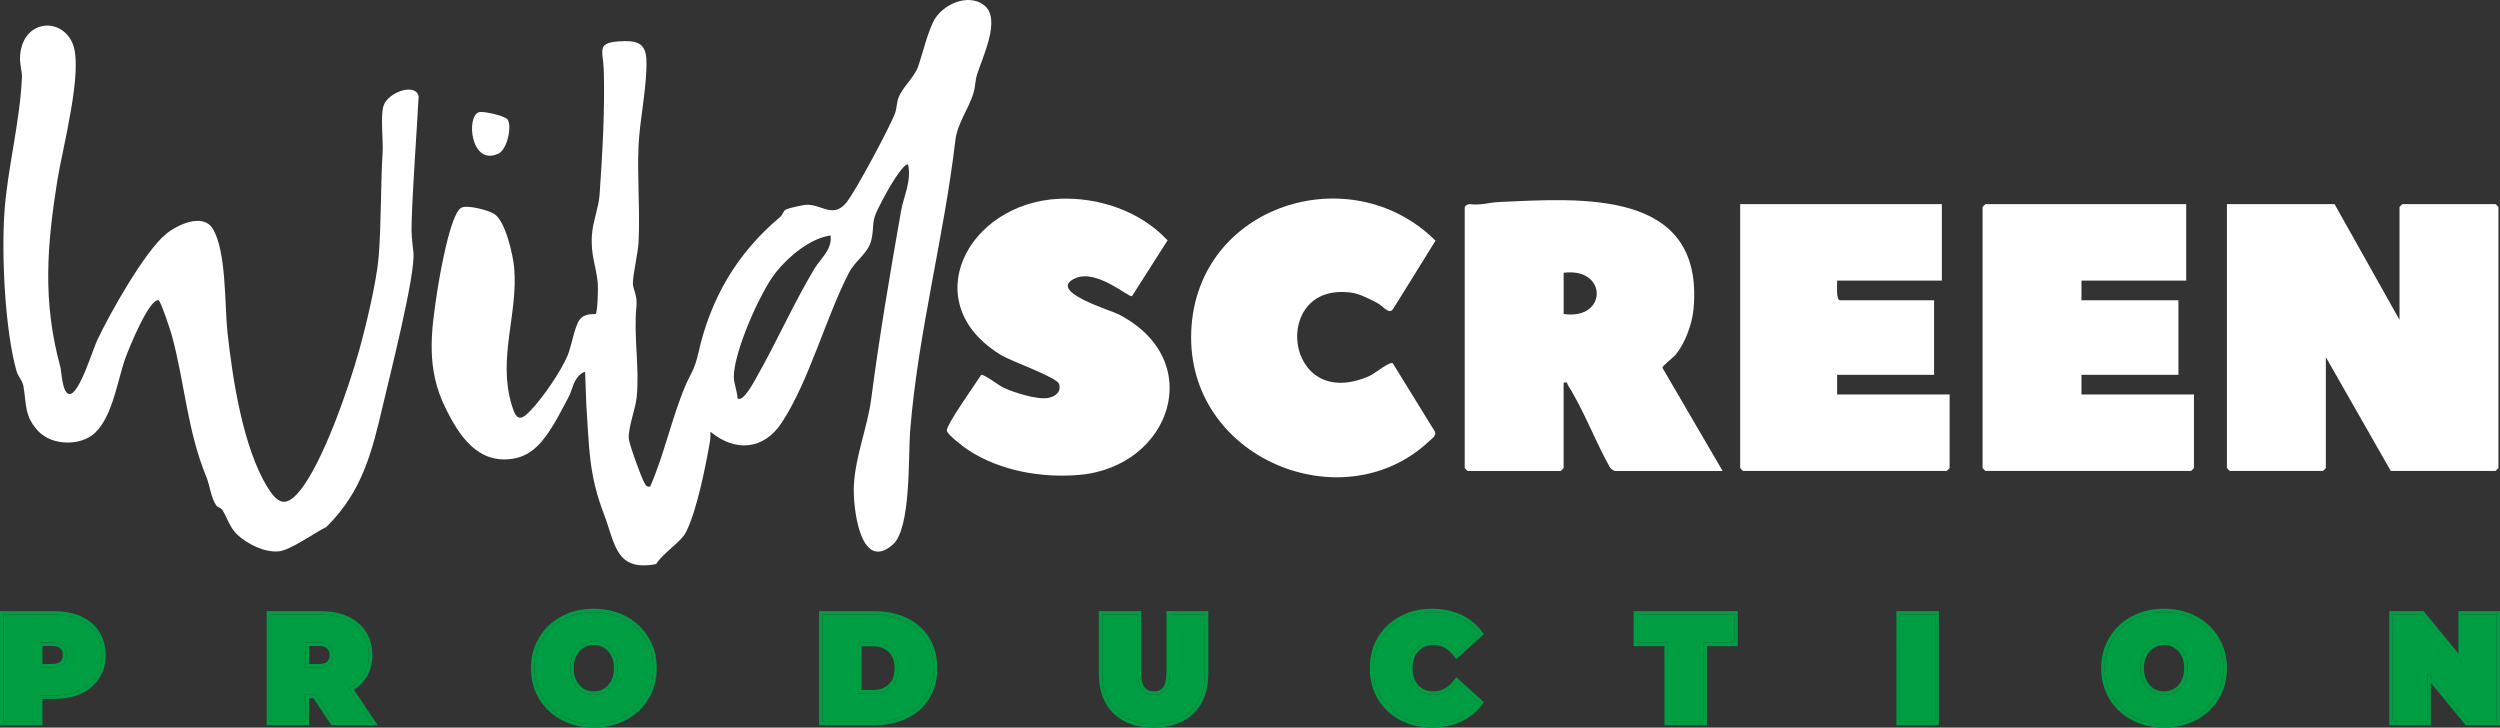 <?xml version="1.0" encoding="UTF-8"?> <svg xmlns="http://www.w3.org/2000/svg" width="134" height="39" viewBox="0 0 134 39" fill="none"><rect x="0" y="0" width="134" height="39" fill="#333333" stroke="none"/><g style="mix-blend-mode:exclusion"><path d="M125.132 10.94L128.614 17.144V11.097C128.614 11.086 128.759 10.94 128.77 10.94H133.76C133.771 10.94 133.916 11.086 133.916 11.097V25.086C133.916 25.097 133.771 25.243 133.76 25.243H128.146L124.665 19.143V25.086C124.665 25.097 124.52 25.243 124.509 25.243H119.519C119.508 25.243 119.363 25.097 119.363 25.086V10.94H125.132Z" fill="white"></path><path d="M117.18 10.94V15.041H111.567V16.093H116.764V20.089H111.567V21.142H117.597V25.086C117.597 25.097 117.452 25.243 117.441 25.243H106.422C106.411 25.243 106.266 25.097 106.266 25.086V11.097C106.266 11.086 106.411 10.94 106.422 10.94H117.18Z" fill="white"></path><path d="M104.084 10.94V15.041H98.47C98.478 15.238 98.399 16.093 98.626 16.093H103.667V20.089H98.47V21.142H104.5V25.086C104.5 25.097 104.355 25.243 104.344 25.243H93.429C93.418 25.243 93.273 25.097 93.273 25.086V10.94H104.084Z" fill="white"></path><path d="M74.654 19.472L76.914 23.139C77.002 23.366 76.737 23.52 76.586 23.662C71.971 27.991 63.545 24.566 63.852 17.72C64.156 10.955 72.428 8.393 76.943 12.902L74.665 16.57C74.451 16.88 74.11 16.39 73.839 16.248C73.474 16.057 72.905 15.76 72.51 15.699C68.048 14.987 68.79 22.216 73.419 20.143C73.697 20.018 74.472 19.365 74.654 19.472Z" fill="white"></path><path d="M56.764 10.655C58.877 10.558 61.125 11.312 62.582 12.884L60.673 15.876C60.46 15.928 58.782 14.412 57.644 14.91C56.064 15.601 59.516 16.622 59.944 16.841C64.744 19.308 62.747 25.011 57.876 25.451C55.858 25.633 53.618 25.248 51.909 24.13C51.67 23.973 50.769 23.295 50.75 23.082C50.724 22.749 52.306 20.552 52.589 20.096C52.751 20.047 53.513 20.646 53.772 20.771C54.324 21.037 55.61 21.443 56.189 21.328C56.569 21.252 56.898 21.011 56.767 20.583C56.658 20.225 54.246 19.379 53.7 19.056C49.059 16.298 51.812 10.887 56.763 10.655H56.764Z" fill="white"></path></g><path d="M80.324 10.83C84.74 10.63 91.364 10.094 90.774 16.564C90.703 17.352 90.333 18.368 89.837 18.983C89.673 19.187 89.098 19.604 89.107 19.715L92.333 25.245H86.564C86.513 25.245 86.346 25.127 86.299 25.064C85.514 23.674 84.886 21.979 84.043 20.648C83.978 20.544 84.054 20.461 83.81 20.512V25.087C83.81 25.098 83.665 25.245 83.653 25.245H78.664C78.653 25.245 78.508 25.098 78.508 25.087V11.099L78.51 11.097C78.535 11.015 78.676 10.944 78.769 10.94C79.301 11.025 79.827 10.852 80.324 10.83ZM83.811 16.83C86.173 17.176 86.182 14.315 83.811 14.621V16.83Z" fill="white"></path><path d="M11.602 27.105C11.31 26.706 11.254 26.043 11.07 25.592C10.008 22.991 9.926 20.585 9.194 17.919C9.126 17.669 8.605 16.117 8.502 16.093C8.002 15.978 6.905 18.688 6.739 19.146C6.293 20.37 6.06 22.251 5.114 23.181C4.361 23.921 2.805 23.896 2.07 23.129C1.284 22.309 1.428 21.661 1.255 20.694C1.197 20.372 0.966 20.179 0.89 19.906C0.266 17.695 0.081 13.732 0.235 11.409C0.389 9.087 1.071 6.547 1.175 4.157C1.191 3.801 1.03 3.402 1.083 2.906C1.283 1.02 3.324 0.922 3.899 2.348C4.475 3.774 3.354 7.925 3.076 9.657C2.508 13.205 2.282 16.163 3.229 19.643C3.307 19.93 3.33 21.088 3.72 21.121C4.241 21.165 4.972 18.737 5.211 18.233C5.89 16.8 7.763 13.456 8.922 12.522C9.517 12.04 10.86 11.417 11.385 12.233C12.146 13.41 12.035 16.385 12.194 17.83C12.469 20.321 13.021 23.956 14.321 26.09C14.873 26.996 15.31 27.215 16.036 26.348C17.305 24.831 18.701 20.755 19.253 18.77C19.626 17.434 20.193 15.073 20.299 13.729C20.439 11.955 20.399 9.994 20.508 8.155C20.549 7.477 20.382 6.248 20.555 5.678C20.775 4.957 22.255 4.415 22.439 5.154C22.322 7.38 22.142 9.603 22.066 11.835C22.038 12.649 22.083 12.773 22.159 13.53C22.278 14.704 20.896 20.127 20.541 21.651C19.945 24.204 19.428 26.343 17.494 28.244C16.878 28.545 15.567 29.496 14.934 29.553C14.179 29.621 13.259 29.164 12.718 28.657C12.319 28.285 12.199 27.786 11.929 27.349C11.845 27.214 11.658 27.182 11.602 27.106V27.105Z" fill="white"></path><path d="M25.675 6.012C25.911 5.943 27.093 6.212 27.214 6.414C27.45 6.81 27.175 8.017 26.72 8.232C25.226 8.935 24.972 6.217 25.675 6.012Z" fill="white"></path><path d="M50.012 1.189C50.444 0.259 51.912 -0.428 52.785 0.313C53.658 1.055 52.656 3.072 52.369 3.997C52.268 4.327 52.27 4.69 52.185 4.968C51.905 5.883 51.314 6.593 51.203 7.549C50.604 12.681 49.207 17.837 48.784 23.086C48.677 24.427 48.842 28.331 47.855 29.191C46.077 30.742 45.71 27.094 45.766 26.025C45.848 24.435 46.498 22.901 46.696 21.387C47.131 18.047 47.707 14.663 48.292 11.333C48.439 10.5 48.854 9.756 48.68 8.836C48.513 8.646 47.781 9.863 47.701 10C47.5 10.345 46.996 11.261 46.889 11.597C46.731 12.087 46.851 12.576 46.62 13.114C46.389 13.652 45.78 14.076 45.504 14.614C44.266 17.023 43.361 20.428 41.906 22.649C40.936 24.127 39.404 24.239 38.079 23.14C38.087 23.324 38.081 23.506 38.049 23.689C37.815 25.025 37.359 27.329 36.78 28.504C36.504 29.062 35.529 29.642 35.166 30.235C32.99 30.652 32.973 29.127 32.382 27.589C31.546 25.412 31.583 23.982 31.426 21.666L31.361 19.928L31.217 19.983L31.214 19.984C30.706 20.331 30.702 20.87 30.475 21.288C30.247 21.706 29.888 22.408 29.659 22.777C29.132 23.628 28.547 24.419 27.498 24.586C25.614 24.887 24.619 23.371 23.882 21.879C22.834 19.757 23.093 17.823 23.447 15.545C23.569 14.759 24.128 11.498 24.71 11.144C25.023 10.953 26.171 11.266 26.487 11.463C27.094 11.841 27.501 13.67 27.561 14.371C27.775 16.797 26.678 19.162 27.417 21.67C27.666 22.516 27.867 22.611 28.458 21.985C29.099 21.307 30.077 19.898 30.431 19.036C30.635 18.538 30.801 17.497 31.06 17.148C31.367 16.733 31.872 16.878 31.933 16.821C32.031 16.728 32.065 15.434 32.043 15.2C31.956 14.251 31.646 13.682 31.729 12.565C31.78 11.871 32.09 11.112 32.137 10.451C32.283 8.359 32.43 5.865 32.361 3.729C32.327 2.66 31.892 2.241 33.454 2.205C34.226 2.188 34.62 2.393 34.647 3.213C34.693 4.611 34.287 6.4 34.225 7.841C34.151 9.514 34.313 11.278 34.226 12.986C34.196 13.568 33.922 14.71 33.922 15.196C33.922 15.504 34.178 15.815 34.112 16.447C33.952 18.001 34.289 19.719 34.125 21.297C34.058 21.941 33.68 22.846 33.702 23.501C33.712 23.777 34.362 25.555 34.518 25.839C34.599 25.987 34.647 26.119 34.85 26.08C35.609 24.339 35.994 22.446 36.727 20.696C36.995 20.057 37.23 19.825 37.424 18.954C38.083 15.996 39.493 13.581 41.822 11.623C41.945 11.519 41.988 11.314 42.097 11.246C42.237 11.158 43.048 10.98 43.236 10.975C44.05 10.957 44.635 11.71 45.348 10.881C45.811 10.341 47.709 6.792 47.974 6.068C48.076 5.786 48.05 5.521 48.169 5.214C48.386 4.654 49.021 4.133 49.221 3.545C49.481 2.772 49.663 1.94 50.012 1.189ZM44.517 12.62C43.428 12.779 42.298 13.721 41.61 14.568C40.756 15.622 39.313 18.892 39.332 20.233C39.338 20.563 39.524 20.998 39.53 21.349C39.833 21.606 40.464 20.373 40.586 20.158C41.652 18.278 42.512 16.316 43.644 14.417C43.985 13.845 44.613 13.387 44.519 12.622L44.517 12.62Z" fill="white"></path><path d="M2.904 32.947C3.425 32.947 3.879 33.034 4.266 33.209C4.653 33.383 4.951 33.634 5.161 33.962C5.371 34.29 5.475 34.672 5.475 35.108C5.475 35.545 5.371 35.928 5.161 36.255C4.951 36.583 4.653 36.834 4.266 37.008C3.879 37.183 3.425 37.271 2.904 37.271H2.09V38.679H0.188V32.947H2.904ZM2.783 35.78C3.041 35.78 3.234 35.723 3.363 35.608C3.492 35.488 3.557 35.322 3.557 35.108C3.557 34.896 3.492 34.732 3.363 34.617C3.234 34.497 3.041 34.437 2.783 34.437H2.09V35.78H2.783Z" fill="#009E43"></path><path d="M16.901 37.238H16.385V38.679H14.482V32.947H17.199C17.72 32.947 18.174 33.034 18.561 33.209C18.948 33.383 19.246 33.634 19.456 33.962C19.666 34.29 19.77 34.672 19.77 35.108C19.77 35.518 19.679 35.876 19.496 36.181C19.314 36.487 19.05 36.73 18.706 36.91L19.891 38.679H17.86L16.901 37.238ZM17.852 35.108C17.852 34.896 17.787 34.732 17.658 34.617C17.529 34.497 17.336 34.437 17.078 34.437H16.385V35.78H17.078C17.336 35.78 17.529 35.723 17.658 35.608C17.787 35.488 17.852 35.322 17.852 35.108Z" fill="#009E43"></path><path d="M31.83 38.81C31.223 38.81 30.677 38.682 30.194 38.425C29.71 38.169 29.331 37.814 29.057 37.361C28.783 36.902 28.646 36.386 28.646 35.813C28.646 35.24 28.783 34.726 29.057 34.273C29.331 33.815 29.71 33.457 30.194 33.2C30.677 32.944 31.223 32.815 31.83 32.815C32.437 32.815 32.983 32.944 33.466 33.2C33.95 33.457 34.329 33.815 34.603 34.273C34.877 34.726 35.014 35.24 35.014 35.813C35.014 36.386 34.877 36.902 34.603 37.361C34.329 37.814 33.95 38.169 33.466 38.425C32.983 38.682 32.437 38.81 31.83 38.81ZM31.83 37.246C32.066 37.246 32.279 37.189 32.467 37.074C32.66 36.954 32.813 36.787 32.926 36.575C33.039 36.356 33.096 36.102 33.096 35.813C33.096 35.523 33.039 35.272 32.926 35.059C32.813 34.841 32.66 34.675 32.467 34.56C32.279 34.44 32.066 34.38 31.83 34.38C31.594 34.38 31.379 34.44 31.185 34.56C30.997 34.675 30.847 34.841 30.734 35.059C30.621 35.272 30.564 35.523 30.564 35.813C30.564 36.102 30.621 36.356 30.734 36.575C30.847 36.787 30.997 36.954 31.185 37.074C31.379 37.189 31.594 37.246 31.83 37.246Z" fill="#009E43"></path><path d="M44.088 32.947H46.869C47.497 32.947 48.051 33.064 48.529 33.299C49.013 33.528 49.386 33.858 49.65 34.29C49.918 34.721 50.053 35.229 50.053 35.813C50.053 36.397 49.918 36.905 49.65 37.336C49.386 37.767 49.013 38.1 48.529 38.335C48.051 38.565 47.497 38.679 46.869 38.679H44.088V32.947ZM46.788 37.172C47.197 37.172 47.522 37.055 47.763 36.82C48.011 36.58 48.134 36.244 48.134 35.813C48.134 35.382 48.011 35.048 47.763 34.814C47.522 34.574 47.197 34.453 46.788 34.453H45.99V37.172H46.788Z" fill="#009E43"></path><path d="M61.831 38.81C60.966 38.81 60.291 38.573 59.807 38.098C59.324 37.623 59.082 36.957 59.082 36.099V32.947H60.984V36.042C60.984 36.462 61.057 36.768 61.202 36.959C61.352 37.151 61.568 37.246 61.847 37.246C62.126 37.246 62.339 37.151 62.484 36.959C62.634 36.768 62.709 36.462 62.709 36.042V32.947H64.579V36.099C64.579 36.957 64.338 37.623 63.854 38.098C63.37 38.573 62.696 38.81 61.831 38.81Z" fill="#009E43"></path><path d="M76.753 38.81C76.156 38.81 75.619 38.685 75.141 38.434C74.662 38.177 74.286 37.822 74.012 37.369C73.743 36.91 73.609 36.392 73.609 35.813C73.609 35.234 73.743 34.718 74.012 34.265C74.286 33.806 74.662 33.452 75.141 33.2C75.619 32.944 76.156 32.815 76.753 32.815C77.301 32.815 77.79 32.914 78.22 33.11C78.65 33.307 79.004 33.591 79.284 33.962L78.083 35.051C77.733 34.603 77.322 34.38 76.849 34.38C76.452 34.38 76.132 34.511 75.89 34.773C75.648 35.029 75.527 35.376 75.527 35.813C75.527 36.25 75.648 36.599 75.89 36.861C76.132 37.118 76.452 37.246 76.849 37.246C77.322 37.246 77.733 37.022 78.083 36.575L79.284 37.664C79.004 38.035 78.65 38.319 78.22 38.515C77.79 38.712 77.301 38.81 76.753 38.81Z" fill="#009E43"></path><path d="M89.402 34.445H87.75V32.947H92.957V34.445H91.304V38.679H89.402V34.445Z" fill="#009E43"></path><path d="M101.834 32.947H103.736V38.679H101.834V32.947Z" fill="#009E43"></path><path d="M115.994 38.81C115.386 38.81 114.841 38.682 114.357 38.425C113.874 38.169 113.495 37.814 113.221 37.361C112.947 36.902 112.81 36.386 112.81 35.813C112.81 35.24 112.947 34.726 113.221 34.273C113.495 33.815 113.874 33.457 114.357 33.2C114.841 32.944 115.386 32.815 115.994 32.815C116.601 32.815 117.146 32.944 117.63 33.2C118.114 33.457 118.493 33.815 118.767 34.273C119.041 34.726 119.178 35.24 119.178 35.813C119.178 36.386 119.041 36.902 118.767 37.361C118.493 37.814 118.114 38.169 117.63 38.425C117.146 38.682 116.601 38.81 115.994 38.81ZM115.994 37.246C116.23 37.246 116.442 37.189 116.631 37.074C116.824 36.954 116.977 36.787 117.09 36.575C117.203 36.356 117.259 36.102 117.259 35.813C117.259 35.523 117.203 35.272 117.09 35.059C116.977 34.841 116.824 34.675 116.631 34.56C116.442 34.44 116.23 34.38 115.994 34.38C115.757 34.38 115.542 34.44 115.349 34.56C115.161 34.675 115.01 34.841 114.897 35.059C114.785 35.272 114.728 35.523 114.728 35.813C114.728 36.102 114.785 36.356 114.897 36.575C115.01 36.787 115.161 36.954 115.349 37.074C115.542 37.189 115.757 37.246 115.994 37.246Z" fill="#009E43"></path><path d="M133.813 32.947V38.679H132.249L130.105 36.075V38.679H128.251V32.947H129.815L131.959 35.551V32.947H133.813Z" fill="#009E43"></path><path fill-rule="evenodd" clip-rule="evenodd" d="M2.277 38.869H0V32.758H2.904C3.445 32.758 3.926 32.848 4.342 33.036C4.759 33.224 5.086 33.498 5.318 33.859C5.549 34.221 5.662 34.64 5.662 35.109C5.662 35.578 5.549 35.996 5.318 36.358C5.086 36.72 4.759 36.994 4.342 37.182C3.926 37.37 3.445 37.46 2.904 37.46H2.277V38.869ZM2.089 37.271H2.904C3.425 37.271 3.879 37.184 4.266 37.009C4.653 36.834 4.951 36.583 5.161 36.255C5.37 35.928 5.475 35.546 5.475 35.109C5.475 34.672 5.37 34.29 5.161 33.962C4.951 33.635 4.653 33.384 4.266 33.209C3.879 33.034 3.425 32.947 2.904 32.947H0.187V38.679H2.089V37.271ZM3.238 34.758L3.236 34.757C3.155 34.681 3.015 34.627 2.783 34.627H2.277V35.591H2.783C3.016 35.591 3.156 35.539 3.238 35.468C3.32 35.391 3.369 35.279 3.369 35.109C3.369 34.937 3.319 34.831 3.24 34.76L3.238 34.758ZM3.363 35.608C3.234 35.723 3.041 35.78 2.783 35.78H2.089V34.437H2.783C3.041 34.437 3.234 34.497 3.363 34.617C3.492 34.732 3.557 34.896 3.557 35.109C3.557 35.322 3.492 35.488 3.363 35.608ZM17.86 38.679L16.9 37.238H16.384V38.679H14.482V32.947H17.198C17.72 32.947 18.174 33.034 18.561 33.209C18.948 33.384 19.246 33.635 19.456 33.962C19.665 34.29 19.77 34.672 19.77 35.109C19.77 35.518 19.678 35.876 19.496 36.182C19.343 36.437 19.134 36.649 18.869 36.817C18.817 36.85 18.762 36.881 18.706 36.911L19.891 38.679H17.86ZM18.974 36.973C19.259 36.792 19.488 36.561 19.656 36.28C19.859 35.94 19.957 35.548 19.957 35.109C19.957 34.64 19.844 34.221 19.613 33.859C19.381 33.498 19.054 33.224 18.637 33.036C18.221 32.848 17.74 32.758 17.198 32.758H14.295V38.869H16.572V37.428H16.801L17.76 38.869H20.244L18.974 36.973ZM17.533 34.758L17.531 34.757C17.45 34.681 17.31 34.627 17.078 34.627H16.572V35.591H17.078C17.311 35.591 17.451 35.539 17.533 35.468C17.615 35.391 17.664 35.279 17.664 35.109C17.664 34.937 17.614 34.831 17.535 34.76L17.533 34.758ZM17.658 35.608C17.529 35.723 17.335 35.78 17.078 35.78H16.384V34.437H17.078C17.335 34.437 17.529 34.497 17.658 34.617C17.787 34.732 17.851 34.896 17.851 35.109C17.851 35.322 17.787 35.488 17.658 35.608ZM28.897 37.46L28.897 37.459C28.604 36.969 28.459 36.419 28.459 35.813C28.459 35.208 28.604 34.66 28.897 34.175C29.189 33.686 29.594 33.305 30.107 33.033C30.62 32.761 31.196 32.627 31.83 32.627C32.464 32.627 33.04 32.761 33.553 33.033C34.066 33.305 34.47 33.686 34.762 34.175C35.056 34.66 35.201 35.208 35.201 35.813C35.201 36.419 35.056 36.969 34.763 37.459L34.762 37.46C34.47 37.943 34.065 38.322 33.553 38.593C33.04 38.866 32.464 39 31.83 39C31.196 39 30.62 38.866 30.107 38.593C29.594 38.322 29.19 37.943 28.897 37.46ZM34.603 34.273C34.328 33.815 33.95 33.457 33.466 33.201C32.982 32.944 32.437 32.816 31.83 32.816C31.223 32.816 30.677 32.944 30.193 33.201C29.71 33.457 29.331 33.815 29.057 34.273C28.783 34.727 28.646 35.24 28.646 35.813C28.646 36.386 28.783 36.902 29.057 37.361C29.331 37.814 29.71 38.169 30.193 38.426C30.677 38.682 31.223 38.811 31.83 38.811C32.437 38.811 32.982 38.682 33.466 38.426C33.95 38.169 34.328 37.814 34.603 37.361C34.877 36.902 35.014 36.386 35.014 35.813C35.014 35.24 34.877 34.727 34.603 34.273ZM32.761 35.149L32.76 35.147C32.662 34.958 32.532 34.819 32.372 34.724L32.369 34.722L32.367 34.72C32.21 34.62 32.033 34.569 31.83 34.569C31.626 34.569 31.445 34.62 31.283 34.721L31.281 34.722C31.126 34.817 30.998 34.956 30.899 35.147L30.898 35.149C30.803 35.33 30.751 35.549 30.751 35.813C30.751 36.077 30.802 36.299 30.899 36.486C30.997 36.671 31.125 36.812 31.282 36.913C31.445 37.008 31.626 37.057 31.83 37.057C32.035 37.057 32.213 37.008 32.369 36.913C32.532 36.811 32.663 36.67 32.761 36.486C32.857 36.299 32.908 36.077 32.908 35.813C32.908 35.549 32.857 35.33 32.761 35.149ZM32.926 36.575C32.813 36.788 32.66 36.954 32.467 37.074C32.278 37.189 32.066 37.246 31.83 37.246C31.593 37.246 31.378 37.189 31.185 37.074C30.997 36.954 30.846 36.788 30.733 36.575C30.621 36.356 30.564 36.102 30.564 35.813C30.564 35.524 30.621 35.273 30.733 35.06C30.846 34.841 30.997 34.675 31.185 34.56C31.378 34.44 31.593 34.38 31.83 34.38C32.066 34.38 32.278 34.44 32.467 34.56C32.66 34.675 32.813 34.841 32.926 35.06C33.039 35.273 33.095 35.524 33.095 35.813C33.095 36.102 33.039 36.356 32.926 36.575ZM43.9 32.758H46.868C47.52 32.758 48.102 32.879 48.609 33.128C49.123 33.372 49.525 33.726 49.808 34.19C50.098 34.655 50.239 35.199 50.239 35.813C50.239 36.427 50.098 36.971 49.808 37.437C49.525 37.901 49.123 38.257 48.61 38.506L48.609 38.507C48.101 38.75 47.52 38.869 46.868 38.869H43.9V32.758ZM49.649 37.336C49.918 36.905 50.052 36.397 50.052 35.813C50.052 35.229 49.918 34.721 49.649 34.29C49.386 33.859 49.012 33.528 48.529 33.299C48.05 33.064 47.497 32.947 46.868 32.947H44.087V38.679H46.868C47.497 38.679 48.05 38.565 48.529 38.336C49.012 38.101 49.386 37.768 49.649 37.336ZM47.633 34.951L47.632 34.949C47.432 34.751 47.158 34.643 46.788 34.643H46.177V36.983H46.788C47.159 36.983 47.434 36.878 47.633 36.684C47.835 36.488 47.947 36.206 47.947 35.813C47.947 35.42 47.835 35.142 47.635 34.952L47.633 34.951ZM47.763 36.821C47.521 37.055 47.196 37.173 46.788 37.173H45.99V34.454H46.788C47.196 34.454 47.521 34.574 47.763 34.814C48.01 35.049 48.134 35.382 48.134 35.813C48.134 36.245 48.01 36.58 47.763 36.821ZM58.895 32.758H61.171V36.042C61.171 36.448 61.242 36.702 61.349 36.843C61.458 36.981 61.615 37.057 61.846 37.057C62.079 37.057 62.232 36.98 62.335 36.844L62.336 36.843L62.337 36.842C62.448 36.701 62.522 36.448 62.522 36.042V32.758H64.766V36.1C64.766 36.994 64.513 37.715 63.984 38.234C63.456 38.752 62.73 39 61.83 39C60.931 39 60.205 38.752 59.677 38.234C59.148 37.715 58.895 36.994 58.895 36.1V32.758ZM61.202 36.96C61.057 36.769 60.984 36.463 60.984 36.042V32.947H59.082V36.1C59.082 36.957 59.324 37.623 59.807 38.098C60.291 38.573 60.965 38.811 61.83 38.811C62.696 38.811 63.37 38.573 63.854 38.098C64.337 37.623 64.579 36.957 64.579 36.1V32.947H62.709V36.042C62.709 36.463 62.634 36.769 62.483 36.96C62.338 37.151 62.126 37.246 61.846 37.246C61.567 37.246 61.352 37.151 61.202 36.96ZM73.851 37.467L73.851 37.466C73.563 36.975 73.421 36.423 73.421 35.813C73.421 35.203 73.563 34.653 73.851 34.168L73.852 34.167C74.144 33.679 74.545 33.3 75.053 33.033C75.561 32.761 76.129 32.627 76.752 32.627C77.323 32.627 77.839 32.729 78.296 32.938C78.754 33.147 79.133 33.451 79.432 33.848L79.537 33.987L78.059 35.327L77.936 35.169C77.614 34.757 77.253 34.569 76.849 34.569C76.496 34.569 76.228 34.683 76.027 34.902L76.025 34.904C75.824 35.117 75.714 35.413 75.714 35.813C75.714 36.212 75.824 36.512 76.026 36.731C76.227 36.945 76.495 37.057 76.849 37.057C77.253 37.057 77.614 36.87 77.936 36.458L78.059 36.299L79.537 37.64L79.432 37.779C79.133 38.176 78.754 38.479 78.296 38.688C77.839 38.898 77.323 39 76.752 39C76.129 39 75.562 38.868 75.054 38.602L75.052 38.601C74.546 38.329 74.144 37.951 73.852 37.468L73.851 37.467ZM75.89 36.861C75.648 36.599 75.527 36.25 75.527 35.813C75.527 35.376 75.648 35.03 75.89 34.773C76.132 34.511 76.451 34.38 76.849 34.38C77.268 34.38 77.639 34.556 77.961 34.907C78.002 34.953 78.043 35.001 78.082 35.051L79.283 33.962C79.004 33.591 78.649 33.307 78.219 33.111C77.79 32.914 77.3 32.816 76.752 32.816C76.156 32.816 75.618 32.944 75.14 33.201C74.662 33.452 74.286 33.807 74.012 34.265C73.743 34.718 73.609 35.234 73.609 35.813C73.609 36.392 73.743 36.911 74.012 37.369C74.286 37.822 74.662 38.177 75.14 38.434C75.618 38.685 76.156 38.811 76.752 38.811C77.3 38.811 77.79 38.712 78.219 38.516C78.649 38.319 79.004 38.035 79.283 37.664L78.082 36.575C78.043 36.626 78.002 36.674 77.961 36.719C77.639 37.071 77.268 37.246 76.849 37.246C76.451 37.246 76.132 37.118 75.89 36.861ZM87.562 34.635V32.758H93.144V34.635H91.491V38.869H89.215V34.635H87.562ZM89.402 34.446V38.679H91.304V34.446H92.957V32.947H87.749V34.446H89.402ZM101.647 32.758H103.923V38.869H101.647V32.758ZM113.061 37.46L113.06 37.459C112.767 36.969 112.622 36.419 112.622 35.813C112.622 35.208 112.767 34.661 113.06 34.176C113.353 33.687 113.757 33.305 114.27 33.033C114.783 32.761 115.359 32.627 115.993 32.627C116.627 32.627 117.203 32.761 117.717 33.033C118.229 33.305 118.634 33.687 118.926 34.176C119.219 34.661 119.364 35.208 119.364 35.813C119.364 36.419 119.219 36.969 118.926 37.459L118.926 37.46C118.633 37.943 118.229 38.322 117.717 38.593C117.203 38.866 116.627 39 115.993 39C115.359 39 114.783 38.866 114.27 38.593C113.758 38.322 113.353 37.943 113.061 37.46ZM118.766 34.273C118.492 33.815 118.113 33.457 117.63 33.201C117.146 32.944 116.601 32.816 115.993 32.816C115.386 32.816 114.841 32.944 114.357 33.201C113.873 33.457 113.495 33.815 113.22 34.273C112.946 34.727 112.809 35.24 112.809 35.813C112.809 36.386 112.946 36.902 113.22 37.361C113.495 37.814 113.873 38.169 114.357 38.426C114.841 38.682 115.386 38.811 115.993 38.811C116.601 38.811 117.146 38.682 117.63 38.426C118.113 38.169 118.492 37.814 118.766 37.361C119.04 36.902 119.177 36.386 119.177 35.813C119.177 35.24 119.04 34.727 118.766 34.273ZM116.925 35.149L116.924 35.147C116.826 34.958 116.696 34.819 116.536 34.724L116.533 34.722L116.53 34.72C116.374 34.62 116.197 34.569 115.993 34.569C115.79 34.569 115.609 34.62 115.446 34.721L115.445 34.722C115.29 34.817 115.162 34.956 115.063 35.147L115.062 35.149C114.966 35.33 114.915 35.549 114.915 35.813C114.915 36.077 114.966 36.299 115.062 36.486C115.16 36.671 115.288 36.812 115.446 36.913C115.608 37.008 115.789 37.057 115.993 37.057C116.198 37.057 116.376 37.008 116.533 36.913C116.696 36.811 116.826 36.67 116.924 36.486C117.021 36.299 117.072 36.077 117.072 35.813C117.072 35.549 117.02 35.33 116.925 35.149ZM117.09 36.575C116.977 36.788 116.824 36.954 116.63 37.074C116.442 37.189 116.23 37.246 115.993 37.246C115.757 37.246 115.542 37.189 115.348 37.074C115.16 36.954 115.01 36.788 114.897 36.575C114.784 36.356 114.728 36.102 114.728 35.813C114.728 35.524 114.784 35.273 114.897 35.06C115.01 34.841 115.16 34.675 115.348 34.56C115.542 34.44 115.757 34.38 115.993 34.38C116.23 34.38 116.442 34.44 116.63 34.56C116.824 34.675 116.977 34.841 117.09 35.06C117.202 35.273 117.259 35.524 117.259 35.813C117.259 36.102 117.202 36.356 117.09 36.575ZM134 32.758V38.869H132.161L130.292 36.598V38.869H128.064V32.758H129.902L131.772 35.028V32.758H134ZM131.959 35.551L129.815 32.947H128.251V38.679H130.105V36.075L132.249 38.679H133.813V32.947H131.959V35.551ZM101.834 32.947V38.679H103.736V32.947H101.834Z" fill="#009E43"></path></svg> 